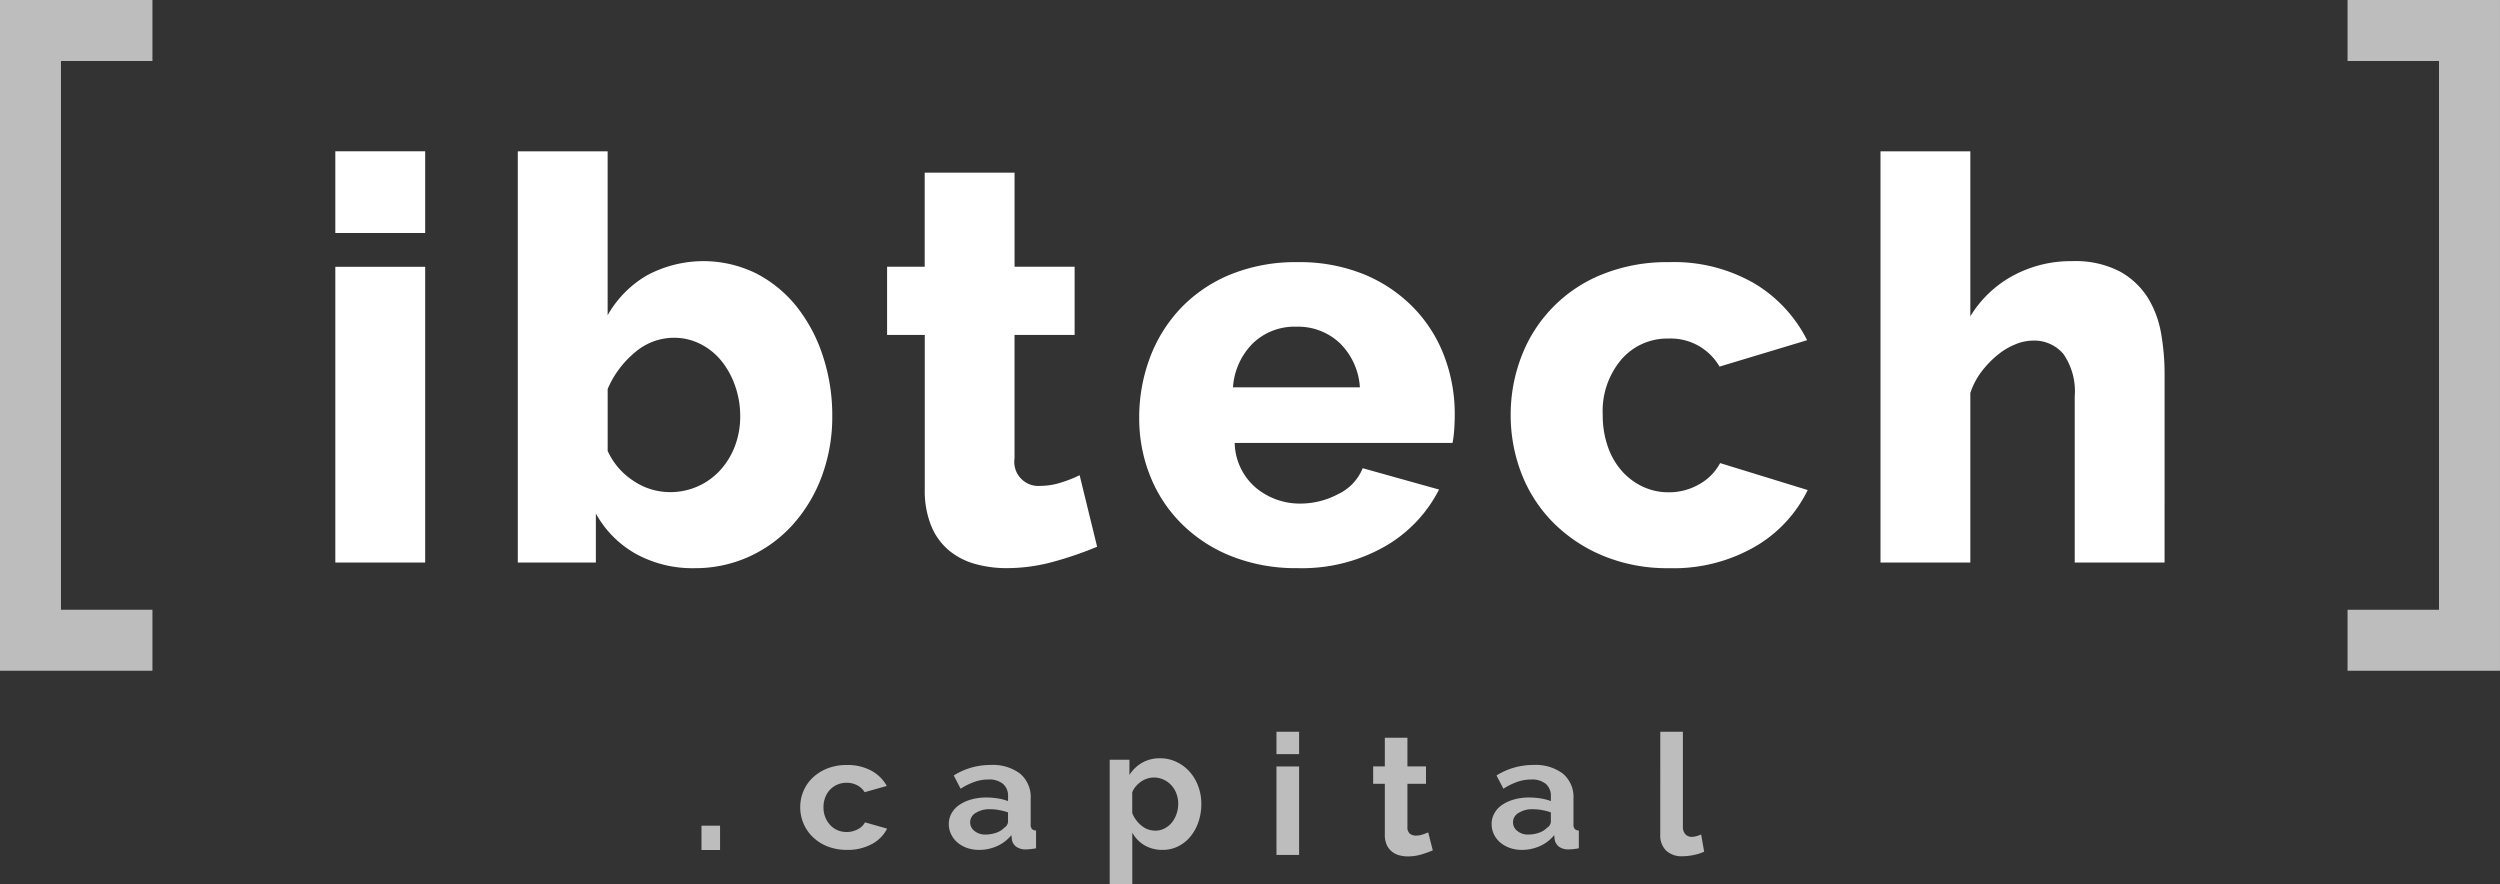 <svg xmlns="http://www.w3.org/2000/svg" width="205.001" height="72.5" viewBox="0 0 205.001 72.5"><rect x="0" y="0" width="205.001" height="72.5" fill="#333333" stroke="none"/><defs><style>.a{fill:#fff;}.b{fill:#bdbdbd;}</style></defs><g transform="translate(-857.788 -504.288)"><g transform="translate(885.285 516.696)"><path class="a" d="M45.244,98.564v-6.7h7.367v6.7Zm0,27.023v-24.25h7.367v24.25Z" transform="translate(-45.244 -91.867)"/><path class="a" d="M74.713,126.049a9.616,9.616,0,0,1-4.836-1.18,8.523,8.523,0,0,1-3.27-3.3v4.018h-6.4V91.867h7.367v13.441a8.79,8.79,0,0,1,3.2-3.256,9.788,9.788,0,0,1,8.955-.185,10.238,10.238,0,0,1,3.316,2.7,12.884,12.884,0,0,1,2.164,4.042,15.505,15.505,0,0,1,.784,4.965,14.019,14.019,0,0,1-.851,4.921,12.315,12.315,0,0,1-2.372,3.972,10.857,10.857,0,0,1-3.591,2.634A10.635,10.635,0,0,1,74.713,126.049Zm-2.073-6.236a5.527,5.527,0,0,0,4.167-1.8,6.187,6.187,0,0,0,1.2-1.963,6.8,6.8,0,0,0,.437-2.472,7.366,7.366,0,0,0-.415-2.47A6.77,6.77,0,0,0,76.9,109.05a5.254,5.254,0,0,0-1.726-1.387,4.765,4.765,0,0,0-2.164-.507,4.9,4.9,0,0,0-3.2,1.2,7.954,7.954,0,0,0-2.234,3v5.081a5.77,5.77,0,0,0,2.142,2.471A5.335,5.335,0,0,0,72.64,119.812Z" transform="translate(-45.244 -91.867)"/><path class="a" d="M107.545,124.292a29.424,29.424,0,0,1-3.478,1.2,14.42,14.42,0,0,1-3.935.554,9.469,9.469,0,0,1-2.6-.347,5.76,5.76,0,0,1-2.139-1.108,5.16,5.16,0,0,1-1.451-2.01,7.648,7.648,0,0,1-.53-3V106.922H90.323v-5.59h3.084V93.616h7.368v7.716H105.7v5.59h-4.927v10.117a1.976,1.976,0,0,0,2.119,2.263,5.6,5.6,0,0,0,1.7-.276,10.348,10.348,0,0,0,1.519-.6Z" transform="translate(-45.078 -91.867)"/><path class="a" d="M123.891,125.936a14.3,14.3,0,0,1-5.457-.991,12.1,12.1,0,0,1-4.1-2.694,11.512,11.512,0,0,1-2.557-3.936,12.678,12.678,0,0,1-.873-4.673,13.935,13.935,0,0,1,.873-4.949,12.016,12.016,0,0,1,2.534-4.074,11.832,11.832,0,0,1,4.076-2.763,14.144,14.144,0,0,1,5.5-1.011,13.977,13.977,0,0,1,5.479,1.011,12.047,12.047,0,0,1,4.051,2.741,11.609,11.609,0,0,1,2.51,3.982,13.306,13.306,0,0,1,.851,4.742q0,.645-.045,1.266a9.078,9.078,0,0,1-.137,1.082H118.733a4.965,4.965,0,0,0,1.773,3.705,5.64,5.64,0,0,0,3.614,1.268,6.62,6.62,0,0,0,3.109-.784,4,4,0,0,0,2-2.117l6.261,1.75a11.242,11.242,0,0,1-4.418,4.651A13.713,13.713,0,0,1,123.891,125.936ZM129,111.11a5.553,5.553,0,0,0-1.657-3.636,4.992,4.992,0,0,0-3.547-1.337,4.927,4.927,0,0,0-3.569,1.359,5.624,5.624,0,0,0-1.633,3.614Z" transform="translate(-44.985 -91.756)"/><path class="a" d="M141.25,113.368a13.226,13.226,0,0,1,.873-4.767,11.722,11.722,0,0,1,6.61-6.745,14.133,14.133,0,0,1,5.5-1.011,13.135,13.135,0,0,1,7.045,1.772,11.37,11.37,0,0,1,4.28,4.627l-7.181,2.165a4.628,4.628,0,0,0-4.191-2.3,4.972,4.972,0,0,0-3.845,1.7,6.53,6.53,0,0,0-1.543,4.558,7.73,7.73,0,0,0,.416,2.6,5.923,5.923,0,0,0,1.15,2,5.294,5.294,0,0,0,1.726,1.29,4.908,4.908,0,0,0,2.1.459,4.961,4.961,0,0,0,2.534-.666,4.312,4.312,0,0,0,1.7-1.728l7.181,2.21a10.827,10.827,0,0,1-4.26,4.606,13.343,13.343,0,0,1-7.112,1.8,13.712,13.712,0,0,1-5.457-1.037,12.521,12.521,0,0,1-4.1-2.763,11.706,11.706,0,0,1-2.556-4A13.23,13.23,0,0,1,141.25,113.368Z" transform="translate(-44.87 -91.756)"/><path class="a" d="M194.756,125.588h-7.368V111.96a5.369,5.369,0,0,0-.92-3.463,3.117,3.117,0,0,0-2.534-1.108,3.839,3.839,0,0,0-1.4.3,5.652,5.652,0,0,0-1.473.877,8.089,8.089,0,0,0-1.313,1.363,6.05,6.05,0,0,0-.92,1.756v13.9h-7.367V91.867h7.367V105.4a9.206,9.206,0,0,1,3.523-3.349,9.981,9.981,0,0,1,4.813-1.178,7.894,7.894,0,0,1,3.935.854,6.3,6.3,0,0,1,2.3,2.172,8.334,8.334,0,0,1,1.082,2.957,19.329,19.329,0,0,1,.276,3.209Z" transform="translate(-44.757 -91.867)"/></g><g transform="translate(857.788 504.289)"><path class="b" d="M30,134.46H17.5v-55H30v5H22.5v45H30Z" transform="translate(-17.5 -79.46)"/><path class="b" d="M222.5,134.46H210v-5h7.5v-45H210v-5h12.5Z" transform="translate(-17.501 -79.46)"/><path class="b" d="M75.022,151.944V149.95h1.524v1.994Z" transform="translate(-17.501 -82.244)"/><path class="b" d="M83.118,148.043a3.4,3.4,0,0,1,.264-1.332,3.214,3.214,0,0,1,.762-1.1,3.735,3.735,0,0,1,1.2-.757,4.278,4.278,0,0,1,1.592-.283,4.068,4.068,0,0,1,2.028.475,3.148,3.148,0,0,1,1.253,1.244L88.4,146.8a1.565,1.565,0,0,0-.621-.572,1.846,1.846,0,0,0-.858-.2,1.891,1.891,0,0,0-.748.148,1.8,1.8,0,0,0-.6.41,1.878,1.878,0,0,0-.4.634,2.222,2.222,0,0,0-.147.821,2.144,2.144,0,0,0,.153.823,2.071,2.071,0,0,0,.408.641,1.832,1.832,0,0,0,.6.418,1.947,1.947,0,0,0,1.654-.084,1.375,1.375,0,0,0,.59-.565l1.812.514a2.929,2.929,0,0,1-1.231,1.256,4.112,4.112,0,0,1-2.063.487,4.3,4.3,0,0,1-1.59-.282,3.627,3.627,0,0,1-1.2-.764,3.321,3.321,0,0,1-.77-1.116A3.384,3.384,0,0,1,83.118,148.043Z" transform="translate(-17.5 -81.842)"/><path class="b" d="M98.757,151.532a2.958,2.958,0,0,1-.982-.16,2.428,2.428,0,0,1-.79-.448,2.085,2.085,0,0,1-.518-.674,1.912,1.912,0,0,1-.188-.846,1.751,1.751,0,0,1,.229-.878,2.048,2.048,0,0,1,.637-.686,3.28,3.28,0,0,1,.974-.442,4.537,4.537,0,0,1,1.247-.162,5.848,5.848,0,0,1,.947.078,4.145,4.145,0,0,1,.824.217v-.386a1.289,1.289,0,0,0-.409-1.023,1.777,1.777,0,0,0-1.211-.361,3.4,3.4,0,0,0-1.135.194,5.267,5.267,0,0,0-1.134.563l-.566-1.089a5.649,5.649,0,0,1,3.017-.861,3.717,3.717,0,0,1,2.428.713,2.516,2.516,0,0,1,.865,2.06v2.09a.561.561,0,0,0,.1.383.462.462,0,0,0,.34.128V151.4a4.543,4.543,0,0,1-.818.091,1.306,1.306,0,0,1-.809-.219.929.929,0,0,1-.354-.578l-.04-.371a3.17,3.17,0,0,1-1.178.9A3.561,3.561,0,0,1,98.757,151.532Zm.527-1.258a2.626,2.626,0,0,0,.893-.152,1.673,1.673,0,0,0,.657-.411.615.615,0,0,0,.3-.487v-.77a4.8,4.8,0,0,0-.719-.185,4.037,4.037,0,0,0-.749-.071,2.089,2.089,0,0,0-1.176.3.884.884,0,0,0-.1,1.487A1.36,1.36,0,0,0,99.284,150.275Z" transform="translate(-18.476 -81.842)"/><path class="b" d="M114.462,152.08a2.847,2.847,0,0,1-1.494-.379,2.715,2.715,0,0,1-1-1.032v4.221h-1.853v-10.2h1.618v1.246a2.964,2.964,0,0,1,1.037-1,2.881,2.881,0,0,1,1.468-.368,3.106,3.106,0,0,1,1.357.3,3.365,3.365,0,0,1,1.072.8,3.725,3.725,0,0,1,.706,1.19,4.1,4.1,0,0,1,.256,1.446,4.571,4.571,0,0,1-.236,1.48,3.8,3.8,0,0,1-.657,1.2,3.011,3.011,0,0,1-1,.8A2.782,2.782,0,0,1,114.462,152.08Zm-.622-1.576a1.663,1.663,0,0,0,.767-.18,1.85,1.85,0,0,0,.6-.484,2.307,2.307,0,0,0,.388-.706,2.562,2.562,0,0,0,.138-.829,2.315,2.315,0,0,0-.153-.851,2.06,2.06,0,0,0-.421-.684,1.909,1.909,0,0,0-.637-.455,1.865,1.865,0,0,0-.8-.169,1.733,1.733,0,0,0-.539.091,1.813,1.813,0,0,0-.511.255,2.26,2.26,0,0,0-.423.389,1.576,1.576,0,0,0-.285.484v1.7a2.5,2.5,0,0,0,.762,1.03A1.736,1.736,0,0,0,113.84,150.5Z" transform="translate(-19.119 -82.39)"/><path class="b" d="M124.29,143.682v-1.841h1.856v1.841Zm0,8.262V144.69h1.856v7.254Z" transform="translate(-19.619 -81.842)"/><path class="b" d="M137.563,151.57a8.617,8.617,0,0,1-.914.33,3.824,3.824,0,0,1-1.134.167,2.644,2.644,0,0,1-.726-.1,1.585,1.585,0,0,1-.6-.312,1.5,1.5,0,0,1-.41-.553,2.011,2.011,0,0,1-.15-.823v-4.167h-.956v-1.424h.956v-2.352h1.854v2.352h1.522v1.424h-1.522v3.543a.664.664,0,0,0,.2.548.773.773,0,0,0,.491.157,1.731,1.731,0,0,0,.57-.094c.184-.064.332-.121.442-.167Z" transform="translate(-20.073 -81.842)"/><path class="b" d="M145.9,151.532a2.947,2.947,0,0,1-.979-.16,2.431,2.431,0,0,1-.791-.448,2.076,2.076,0,0,1-.519-.674,1.909,1.909,0,0,1-.185-.846,1.741,1.741,0,0,1,.228-.878,2.023,2.023,0,0,1,.637-.686,3.251,3.251,0,0,1,.976-.442,4.5,4.5,0,0,1,1.244-.162,5.848,5.848,0,0,1,.947.078,4.159,4.159,0,0,1,.826.217v-.386a1.293,1.293,0,0,0-.41-1.023,1.78,1.78,0,0,0-1.212-.361,3.41,3.41,0,0,0-1.136.194,5.365,5.365,0,0,0-1.134.563l-.566-1.089a5.66,5.66,0,0,1,3.017-.861,3.717,3.717,0,0,1,2.429.713,2.517,2.517,0,0,1,.866,2.06v2.09a.557.557,0,0,0,.1.383.463.463,0,0,0,.339.128V151.4a4.533,4.533,0,0,1-.816.091,1.3,1.3,0,0,1-.809-.219.924.924,0,0,1-.354-.578l-.042-.371a3.176,3.176,0,0,1-1.175.9A3.578,3.578,0,0,1,145.9,151.532Zm.529-1.258a2.629,2.629,0,0,0,.892-.152,1.661,1.661,0,0,0,.657-.411.618.618,0,0,0,.305-.487v-.77a4.838,4.838,0,0,0-.721-.185,4,4,0,0,0-.748-.071,2.086,2.086,0,0,0-1.175.3.884.884,0,0,0-.1,1.487A1.357,1.357,0,0,0,146.434,150.275Z" transform="translate(-21.112 -81.842)"/><path class="b" d="M157.256,141.841h1.854v7.776a.908.908,0,0,0,.194.622.7.7,0,0,0,.555.224,1.333,1.333,0,0,0,.366-.059,2.361,2.361,0,0,0,.381-.137l.248,1.411a3.555,3.555,0,0,1-.872.276,4.651,4.651,0,0,1-.9.1,1.858,1.858,0,0,1-1.349-.464,1.755,1.755,0,0,1-.479-1.322Z" transform="translate(-21.112 -81.842)"/></g></g></svg>